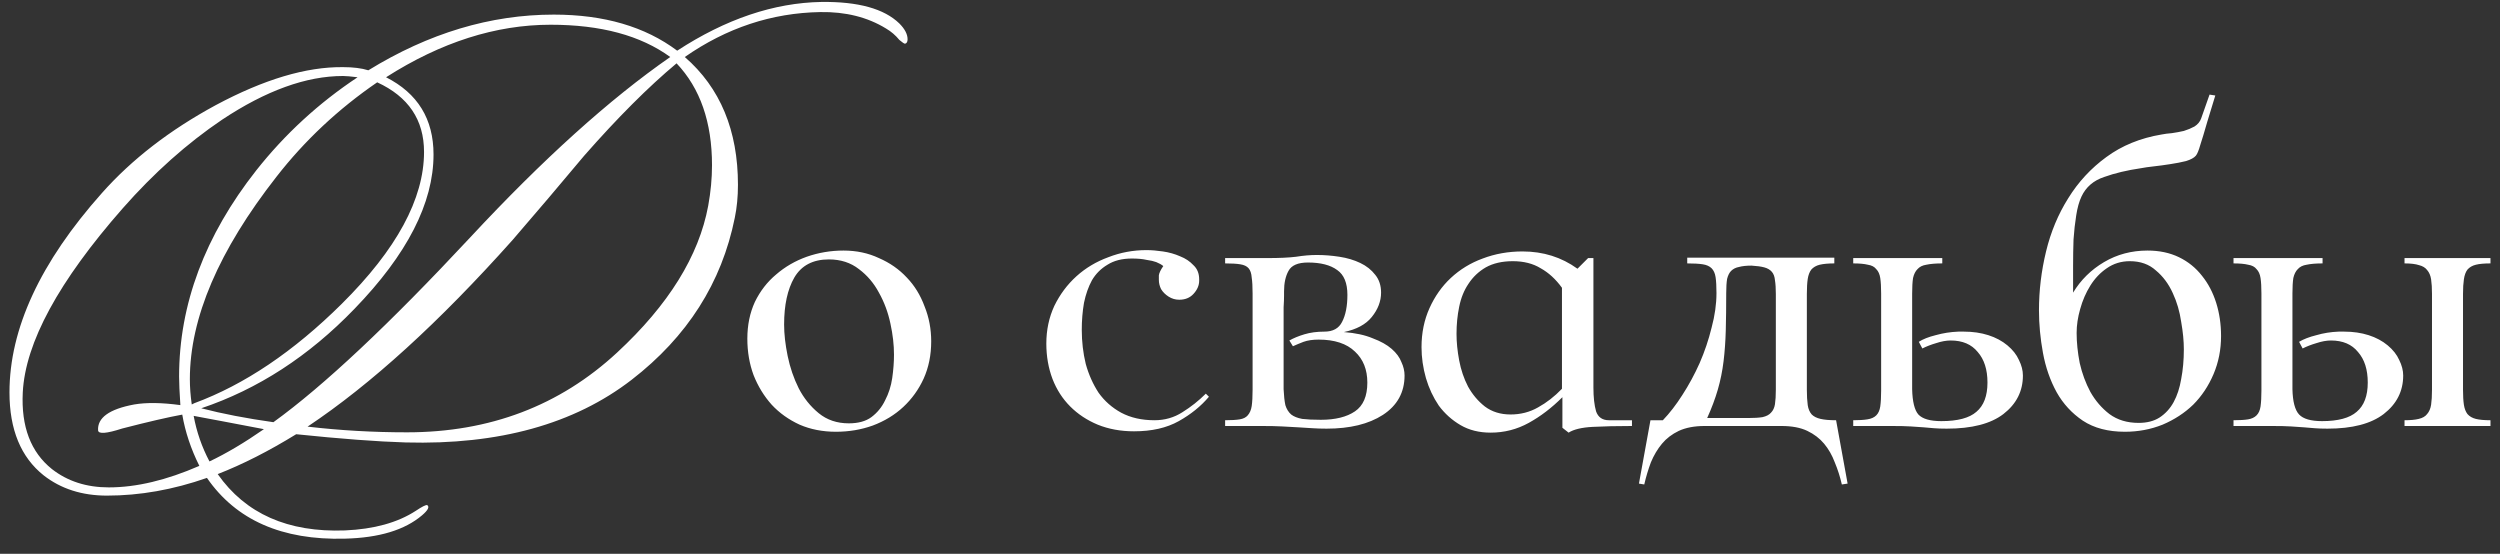 <?xml version="1.0" encoding="UTF-8"?> <svg xmlns="http://www.w3.org/2000/svg" width="158" height="35" viewBox="0 0 158 35" fill="none"><rect x="0" y="0" width="158" height="35" fill="#333333" stroke="none"/><path d="M57.199 2.763C57.146 2.763 57.026 2.683 56.839 2.523C56.599 2.23 56.319 1.99 55.999 1.803C54.826 1.083 53.439 0.736 51.839 0.763C48.772 0.816 45.919 1.763 43.279 3.603C45.519 5.55 46.639 8.243 46.639 11.683C46.639 12.43 46.572 13.123 46.439 13.763C45.612 17.87 43.439 21.283 39.919 24.003C36.292 26.803 31.532 28.123 25.639 27.963C23.852 27.91 21.546 27.736 18.719 27.443C16.986 28.51 15.332 29.35 13.759 29.963C15.519 32.47 18.199 33.656 21.799 33.523C23.639 33.443 25.132 33.03 26.279 32.283C26.679 32.016 26.919 31.896 26.999 31.923C27.159 32.03 27.052 32.243 26.679 32.563C25.586 33.496 23.959 33.99 21.799 34.043C17.826 34.15 14.919 32.87 13.079 30.203C10.946 30.95 8.839 31.323 6.759 31.323C5.186 31.323 3.852 30.896 2.759 30.043C1.319 28.896 0.599 27.15 0.599 24.803C0.599 20.776 2.546 16.576 6.439 12.203C8.332 10.07 10.732 8.216 13.639 6.643C16.679 5.016 19.359 4.216 21.679 4.243C22.319 4.243 22.852 4.31 23.279 4.443C27.092 2.096 30.999 0.923 34.999 0.923C38.172 0.923 40.772 1.683 42.799 3.203C45.866 1.203 48.906 0.176 51.919 0.123C54.239 0.096 55.879 0.55 56.839 1.483C57.186 1.83 57.359 2.163 57.359 2.483C57.359 2.643 57.306 2.736 57.199 2.763ZM44.759 13.003C44.919 12.123 44.999 11.27 44.999 10.443C44.999 7.723 44.252 5.576 42.759 4.003C40.972 5.496 39.026 7.443 36.919 9.843C35.426 11.63 33.919 13.403 32.399 15.163C27.759 20.363 23.439 24.296 19.439 26.963C21.492 27.203 23.586 27.323 25.719 27.323C30.946 27.323 35.372 25.643 38.999 22.283C42.252 19.27 44.172 16.176 44.759 13.003ZM42.359 3.603C40.492 2.243 37.972 1.563 34.799 1.563C31.332 1.563 27.866 2.67 24.399 4.883C26.399 5.896 27.399 7.523 27.399 9.763C27.399 12.83 25.732 16.083 22.399 19.523C19.519 22.51 16.292 24.603 12.719 25.803C14.052 26.15 15.572 26.443 17.279 26.683C20.452 24.39 24.599 20.496 29.719 15.003C34.306 10.07 38.519 6.27 42.359 3.603ZM26.799 9.603C26.799 7.576 25.812 6.11 23.839 5.203C21.386 6.883 19.266 8.87 17.479 11.163C13.826 15.83 11.999 20.096 11.999 23.963C11.999 24.47 12.039 25.003 12.119 25.563L12.279 25.483C15.452 24.31 18.559 22.216 21.599 19.203C25.066 15.763 26.799 12.563 26.799 9.603ZM22.599 4.883C22.172 4.83 21.866 4.803 21.679 4.803C19.359 4.803 16.812 5.723 14.039 7.563C11.826 9.056 9.732 10.923 7.759 13.163C3.706 17.776 1.599 21.656 1.439 24.803C1.332 26.963 1.946 28.576 3.279 29.643C4.266 30.416 5.466 30.803 6.879 30.803C8.612 30.803 10.519 30.35 12.599 29.443C12.066 28.376 11.706 27.296 11.519 26.203C10.639 26.363 9.372 26.656 7.719 27.083C6.732 27.403 6.226 27.443 6.199 27.203C6.146 26.403 6.906 25.856 8.479 25.563C9.252 25.43 10.226 25.443 11.399 25.603C11.346 24.803 11.319 24.203 11.319 23.803C11.319 19.243 12.946 14.896 16.199 10.763C18.012 8.47 20.146 6.51 22.599 4.883ZM16.679 27.123C16.092 27.016 15.252 26.856 14.159 26.643L12.239 26.283C12.426 27.296 12.759 28.256 13.239 29.163C14.306 28.656 15.452 27.976 16.679 27.123ZM47.232 21.407C47.232 20.548 47.391 19.774 47.708 19.083C48.044 18.392 48.492 17.814 49.052 17.347C49.612 16.862 50.256 16.488 50.984 16.227C51.731 15.966 52.506 15.835 53.308 15.835C54.13 15.835 54.876 15.994 55.548 16.311C56.239 16.61 56.827 17.02 57.312 17.543C57.798 18.047 58.171 18.654 58.432 19.363C58.712 20.054 58.852 20.791 58.852 21.575C58.852 22.434 58.694 23.218 58.376 23.927C58.059 24.618 57.63 25.215 57.088 25.719C56.547 26.223 55.903 26.615 55.156 26.895C54.428 27.156 53.654 27.287 52.832 27.287C51.992 27.287 51.227 27.138 50.536 26.839C49.846 26.522 49.258 26.102 48.772 25.579C48.287 25.038 47.904 24.412 47.624 23.703C47.363 22.994 47.232 22.228 47.232 21.407ZM56.5 22.415C56.5 21.799 56.426 21.146 56.276 20.455C56.127 19.746 55.884 19.092 55.548 18.495C55.231 17.898 54.811 17.403 54.288 17.011C53.766 16.6 53.131 16.395 52.384 16.395C51.376 16.395 50.648 16.778 50.2 17.543C49.771 18.29 49.556 19.279 49.556 20.511C49.556 21.108 49.631 21.771 49.78 22.499C49.93 23.227 50.163 23.908 50.48 24.543C50.798 25.159 51.218 25.682 51.74 26.111C52.263 26.54 52.898 26.755 53.644 26.755C54.242 26.755 54.718 26.624 55.072 26.363C55.446 26.083 55.735 25.728 55.94 25.299C56.164 24.87 56.314 24.403 56.388 23.899C56.463 23.376 56.5 22.882 56.5 22.415ZM72.96 26.559C73.613 26.559 74.201 26.391 74.724 26.055C75.265 25.719 75.76 25.327 76.208 24.879L76.404 25.075C75.9 25.672 75.265 26.186 74.5 26.615C73.735 27.044 72.792 27.259 71.672 27.259C70.832 27.259 70.067 27.119 69.376 26.839C68.704 26.559 68.125 26.176 67.64 25.691C67.155 25.206 66.781 24.627 66.52 23.955C66.259 23.264 66.128 22.518 66.128 21.715C66.128 20.856 66.296 20.063 66.632 19.335C66.987 18.607 67.453 17.982 68.032 17.459C68.611 16.936 69.283 16.535 70.048 16.255C70.813 15.956 71.616 15.807 72.456 15.807C72.773 15.807 73.119 15.835 73.492 15.891C73.884 15.947 74.248 16.05 74.584 16.199C74.92 16.33 75.2 16.516 75.424 16.759C75.667 16.983 75.788 17.282 75.788 17.655C75.788 17.674 75.788 17.702 75.788 17.739C75.788 18.038 75.667 18.318 75.424 18.579C75.2 18.822 74.901 18.943 74.528 18.943C74.285 18.943 74.061 18.878 73.856 18.747C73.651 18.616 73.492 18.458 73.38 18.271C73.287 18.084 73.24 17.888 73.24 17.683C73.24 17.646 73.24 17.552 73.24 17.403C73.259 17.254 73.352 17.058 73.52 16.815C73.408 16.722 73.259 16.638 73.072 16.563C72.923 16.507 72.717 16.46 72.456 16.423C72.213 16.367 71.905 16.339 71.532 16.339C70.916 16.339 70.403 16.47 69.992 16.731C69.581 16.974 69.255 17.3 69.012 17.711C68.788 18.122 68.62 18.598 68.508 19.139C68.415 19.68 68.368 20.25 68.368 20.847C68.368 21.594 68.452 22.312 68.62 23.003C68.807 23.675 69.077 24.282 69.432 24.823C69.805 25.346 70.281 25.766 70.86 26.083C71.457 26.4 72.157 26.559 72.96 26.559ZM84.932 20.987C85.66 21.043 86.267 21.174 86.752 21.379C87.256 21.566 87.658 21.79 87.956 22.051C88.255 22.312 88.46 22.592 88.572 22.891C88.703 23.171 88.768 23.451 88.768 23.731C88.768 24.795 88.311 25.626 87.396 26.223C86.5 26.802 85.315 27.091 83.84 27.091C83.523 27.091 83.224 27.082 82.944 27.063C82.664 27.044 82.366 27.026 82.048 27.007C81.75 26.988 81.414 26.97 81.04 26.951C80.686 26.932 80.256 26.923 79.752 26.923H77.428V26.559C77.82 26.559 78.128 26.54 78.352 26.503C78.576 26.466 78.744 26.382 78.856 26.251C78.987 26.102 79.071 25.906 79.108 25.663C79.146 25.402 79.164 25.056 79.164 24.627V18.551C79.164 18.122 79.146 17.786 79.108 17.543C79.09 17.282 79.024 17.086 78.912 16.955C78.8 16.824 78.623 16.74 78.38 16.703C78.156 16.666 77.839 16.647 77.428 16.647V16.311H80.088C80.854 16.311 81.46 16.283 81.908 16.227C82.375 16.152 82.814 16.115 83.224 16.115C83.691 16.115 84.167 16.152 84.652 16.227C85.138 16.302 85.576 16.432 85.968 16.619C86.36 16.806 86.678 17.058 86.92 17.375C87.163 17.674 87.284 18.047 87.284 18.495C87.284 19.036 87.088 19.55 86.696 20.035C86.323 20.502 85.735 20.819 84.932 20.987ZM83.476 26.531C84.391 26.531 85.11 26.354 85.632 25.999C86.155 25.644 86.416 25.038 86.416 24.179C86.416 23.358 86.155 22.704 85.632 22.219C85.11 21.715 84.344 21.463 83.336 21.463C82.963 21.463 82.646 21.51 82.384 21.603C82.142 21.696 81.918 21.79 81.712 21.883L81.488 21.519C81.75 21.37 82.067 21.239 82.44 21.127C82.814 21.015 83.234 20.959 83.7 20.959C84.242 20.959 84.615 20.754 84.82 20.343C85.044 19.914 85.156 19.344 85.156 18.635C85.156 17.888 84.942 17.366 84.512 17.067C84.083 16.75 83.467 16.591 82.664 16.591C82.03 16.591 81.619 16.768 81.432 17.123C81.246 17.459 81.152 17.888 81.152 18.411C81.152 18.411 81.152 18.504 81.152 18.691C81.152 18.878 81.143 19.12 81.124 19.419C81.124 19.699 81.124 20.026 81.124 20.399V24.599C81.143 25.01 81.18 25.346 81.236 25.607C81.311 25.85 81.432 26.046 81.6 26.195C81.768 26.326 82.002 26.419 82.3 26.475C82.599 26.512 82.991 26.531 83.476 26.531ZM103.14 26.559V26.923C102.188 26.923 101.358 26.942 100.648 26.979C99.958 27.016 99.454 27.138 99.136 27.343L98.744 27.035V25.103C98.072 25.775 97.363 26.316 96.616 26.727C95.87 27.138 95.067 27.343 94.208 27.343C93.48 27.343 92.846 27.184 92.304 26.867C91.763 26.55 91.306 26.139 90.932 25.635C90.578 25.112 90.307 24.534 90.12 23.899C89.934 23.246 89.84 22.592 89.84 21.939C89.84 21.043 90.008 20.222 90.344 19.475C90.68 18.728 91.128 18.094 91.688 17.571C92.267 17.03 92.939 16.619 93.704 16.339C94.488 16.04 95.328 15.891 96.224 15.891C97.531 15.891 98.688 16.255 99.696 16.983L100.368 16.311H100.704V24.487C100.704 25.103 100.76 25.607 100.872 25.999C101.003 26.372 101.274 26.559 101.684 26.559H103.14ZM95.468 26.195C96.103 26.195 96.682 26.046 97.204 25.747C97.746 25.448 98.25 25.056 98.716 24.571V18.187C98.324 17.646 97.876 17.235 97.372 16.955C96.887 16.656 96.299 16.507 95.608 16.507C94.936 16.507 94.367 16.638 93.9 16.899C93.452 17.16 93.088 17.506 92.808 17.935C92.528 18.346 92.332 18.831 92.22 19.391C92.108 19.932 92.052 20.502 92.052 21.099C92.052 21.622 92.108 22.182 92.22 22.779C92.332 23.376 92.519 23.927 92.78 24.431C93.06 24.935 93.415 25.355 93.844 25.691C94.292 26.027 94.834 26.195 95.468 26.195ZM116.769 30.563L116.405 30.619C116.293 30.134 116.144 29.667 115.957 29.219C115.789 28.771 115.565 28.379 115.285 28.043C115.005 27.707 114.65 27.436 114.221 27.231C113.792 27.026 113.25 26.923 112.597 26.923H107.725C107.09 26.923 106.549 27.026 106.101 27.231C105.672 27.436 105.317 27.707 105.037 28.043C104.757 28.379 104.524 28.771 104.337 29.219C104.169 29.667 104.029 30.134 103.917 30.619L103.581 30.563L104.309 26.559H105.093C105.522 26.111 105.933 25.579 106.325 24.963C106.736 24.328 107.1 23.656 107.417 22.947C107.734 22.219 107.986 21.472 108.173 20.707C108.378 19.942 108.481 19.214 108.481 18.523C108.481 18.094 108.462 17.758 108.425 17.515C108.388 17.272 108.304 17.086 108.173 16.955C108.042 16.824 107.856 16.74 107.613 16.703C107.37 16.666 107.044 16.647 106.633 16.647V16.283H115.929V16.647C115.556 16.647 115.248 16.675 115.005 16.731C114.781 16.787 114.604 16.89 114.473 17.039C114.361 17.188 114.286 17.384 114.249 17.627C114.212 17.87 114.193 18.187 114.193 18.579V24.627C114.193 25.019 114.212 25.346 114.249 25.607C114.286 25.85 114.37 26.046 114.501 26.195C114.632 26.326 114.818 26.419 115.061 26.475C115.304 26.531 115.63 26.559 116.041 26.559L116.769 30.563ZM112.233 18.579C112.233 18.224 112.214 17.935 112.177 17.711C112.158 17.487 112.093 17.31 111.981 17.179C111.869 17.048 111.71 16.955 111.505 16.899C111.3 16.843 111.029 16.806 110.693 16.787C110.376 16.787 110.114 16.815 109.909 16.871C109.704 16.908 109.536 16.992 109.405 17.123C109.293 17.235 109.209 17.403 109.153 17.627C109.116 17.851 109.097 18.15 109.097 18.523C109.097 19.382 109.088 20.166 109.069 20.875C109.05 21.566 109.004 22.219 108.929 22.835C108.854 23.451 108.733 24.048 108.565 24.627C108.397 25.206 108.173 25.803 107.893 26.419H110.497C110.87 26.419 111.169 26.4 111.393 26.363C111.636 26.307 111.813 26.214 111.925 26.083C112.056 25.952 112.14 25.775 112.177 25.551C112.214 25.308 112.233 25 112.233 24.627V18.579ZM123.76 20.959C123.891 20.959 124.012 20.959 124.124 20.959C124.684 20.959 125.197 21.034 125.664 21.183C126.131 21.332 126.532 21.547 126.868 21.827C127.204 22.107 127.447 22.415 127.596 22.751C127.764 23.087 127.848 23.414 127.848 23.731C127.848 24.72 127.437 25.532 126.616 26.167C125.813 26.783 124.619 27.091 123.032 27.091C122.715 27.091 122.444 27.082 122.22 27.063C122.015 27.044 121.8 27.026 121.576 27.007C121.352 26.988 121.081 26.97 120.764 26.951C120.465 26.932 120.064 26.923 119.56 26.923H117.124V26.559C117.497 26.559 117.796 26.54 118.02 26.503C118.263 26.466 118.449 26.382 118.58 26.251C118.711 26.12 118.795 25.934 118.832 25.691C118.869 25.43 118.888 25.094 118.888 24.683V18.551C118.888 18.14 118.869 17.814 118.832 17.571C118.795 17.328 118.711 17.142 118.58 17.011C118.468 16.862 118.291 16.768 118.048 16.731C117.824 16.675 117.516 16.647 117.124 16.647V16.311H122.752V16.647C122.341 16.647 122.005 16.675 121.744 16.731C121.501 16.768 121.315 16.862 121.184 17.011C121.053 17.142 120.96 17.328 120.904 17.571C120.867 17.814 120.848 18.14 120.848 18.551V24.599C120.867 25.383 120.997 25.915 121.24 26.195C121.501 26.475 121.987 26.615 122.696 26.615C123.723 26.615 124.46 26.419 124.908 26.027C125.375 25.635 125.608 25.019 125.608 24.179C125.608 23.358 125.403 22.714 124.992 22.247C124.6 21.762 124.031 21.519 123.284 21.519C123.004 21.519 122.696 21.575 122.36 21.687C122.043 21.78 121.753 21.892 121.492 22.023L121.268 21.603C121.529 21.435 121.884 21.295 122.332 21.183C122.799 21.052 123.275 20.978 123.76 20.959ZM140.371 21.239C140.371 22.098 140.212 22.9 139.895 23.647C139.577 24.394 139.148 25.038 138.607 25.579C138.065 26.102 137.421 26.522 136.675 26.839C135.928 27.138 135.135 27.287 134.295 27.287C133.231 27.287 132.344 27.054 131.635 26.587C130.944 26.12 130.393 25.523 129.983 24.795C129.572 24.048 129.283 23.218 129.115 22.303C128.947 21.388 128.863 20.492 128.863 19.615C128.863 18.364 129.012 17.123 129.311 15.891C129.609 14.659 130.076 13.539 130.711 12.531C131.345 11.504 132.148 10.636 133.119 9.927C134.108 9.199 135.275 8.723 136.619 8.499C136.805 8.462 137.02 8.434 137.263 8.415C137.524 8.378 137.776 8.331 138.019 8.275C138.261 8.2 138.485 8.107 138.691 7.995C138.896 7.864 139.036 7.696 139.111 7.491L139.643 5.979L140.007 6.035L139.503 7.687C139.316 8.34 139.167 8.835 139.055 9.171C138.961 9.507 138.868 9.731 138.775 9.843C138.663 9.974 138.457 10.086 138.159 10.179C137.86 10.254 137.524 10.319 137.151 10.375C136.796 10.431 136.451 10.478 136.115 10.515C135.779 10.552 135.517 10.59 135.331 10.627C134.435 10.758 133.651 10.944 132.979 11.187C132.307 11.411 131.831 11.822 131.551 12.419C131.401 12.736 131.289 13.138 131.215 13.623C131.14 14.09 131.084 14.594 131.047 15.135C131.028 15.676 131.019 16.236 131.019 16.815C131.019 17.394 131.019 17.954 131.019 18.495C131.504 17.692 132.157 17.048 132.979 16.563C133.8 16.078 134.715 15.835 135.723 15.835C136.469 15.835 137.132 15.975 137.711 16.255C138.289 16.535 138.775 16.927 139.167 17.431C139.559 17.916 139.857 18.486 140.063 19.139C140.268 19.792 140.371 20.492 140.371 21.239ZM138.019 22.079C138.019 21.556 137.963 20.978 137.851 20.343C137.757 19.69 137.58 19.083 137.319 18.523C137.057 17.944 136.703 17.468 136.255 17.095C135.825 16.703 135.275 16.507 134.603 16.507C134.061 16.507 133.576 16.656 133.147 16.955C132.736 17.235 132.391 17.599 132.111 18.047C131.831 18.495 131.616 18.99 131.467 19.531C131.317 20.054 131.243 20.558 131.243 21.043C131.243 21.64 131.308 22.275 131.439 22.947C131.588 23.6 131.812 24.207 132.111 24.767C132.428 25.327 132.829 25.794 133.315 26.167C133.819 26.54 134.435 26.727 135.163 26.727C135.685 26.727 136.124 26.615 136.479 26.391C136.852 26.148 137.151 25.822 137.375 25.411C137.599 25 137.757 24.515 137.851 23.955C137.963 23.376 138.019 22.751 138.019 22.079ZM155.662 24.627C155.662 25.019 155.681 25.336 155.718 25.579C155.755 25.822 155.83 26.018 155.942 26.167C156.073 26.316 156.25 26.419 156.474 26.475C156.698 26.531 157.006 26.559 157.398 26.559V26.923H151.966V26.559C152.339 26.559 152.638 26.531 152.862 26.475C153.105 26.419 153.282 26.316 153.394 26.167C153.525 26.018 153.609 25.822 153.646 25.579C153.683 25.336 153.702 25.019 153.702 24.627V18.579C153.702 18.206 153.683 17.898 153.646 17.655C153.609 17.412 153.525 17.216 153.394 17.067C153.282 16.918 153.114 16.815 152.89 16.759C152.666 16.684 152.358 16.647 151.966 16.647V16.311H157.398V16.647C157.006 16.647 156.698 16.675 156.474 16.731C156.25 16.787 156.073 16.89 155.942 17.039C155.83 17.188 155.755 17.394 155.718 17.655C155.681 17.898 155.662 18.206 155.662 18.579V24.627ZM147.794 20.959C147.925 20.959 148.046 20.959 148.158 20.959C148.718 20.959 149.231 21.034 149.698 21.183C150.165 21.332 150.566 21.547 150.902 21.827C151.238 22.107 151.481 22.415 151.63 22.751C151.798 23.087 151.882 23.414 151.882 23.731C151.882 24.72 151.471 25.532 150.65 26.167C149.847 26.783 148.662 27.091 147.094 27.091C146.777 27.091 146.506 27.082 146.282 27.063C146.077 27.044 145.853 27.026 145.61 27.007C145.386 26.988 145.115 26.97 144.798 26.951C144.499 26.932 144.098 26.923 143.594 26.923H141.158V26.559C141.55 26.559 141.858 26.54 142.082 26.503C142.306 26.466 142.483 26.382 142.614 26.251C142.745 26.12 142.829 25.934 142.866 25.691C142.903 25.43 142.922 25.094 142.922 24.683V18.551C142.922 18.14 142.903 17.814 142.866 17.571C142.829 17.328 142.745 17.142 142.614 17.011C142.502 16.862 142.325 16.768 142.082 16.731C141.858 16.675 141.55 16.647 141.158 16.647V16.311H146.786V16.647C146.375 16.647 146.039 16.675 145.778 16.731C145.535 16.768 145.349 16.862 145.218 17.011C145.087 17.142 144.994 17.328 144.938 17.571C144.901 17.814 144.882 18.14 144.882 18.551V24.599C144.901 25.383 145.041 25.915 145.302 26.195C145.563 26.475 146.049 26.615 146.758 26.615C147.766 26.615 148.494 26.419 148.942 26.027C149.409 25.635 149.642 25.019 149.642 24.179C149.642 23.358 149.437 22.714 149.026 22.247C148.634 21.762 148.065 21.519 147.318 21.519C147.038 21.519 146.73 21.575 146.394 21.687C146.077 21.78 145.787 21.892 145.526 22.023L145.302 21.603C145.582 21.435 145.946 21.295 146.394 21.183C146.842 21.052 147.309 20.978 147.794 20.959Z" fill="white"></path></svg> 